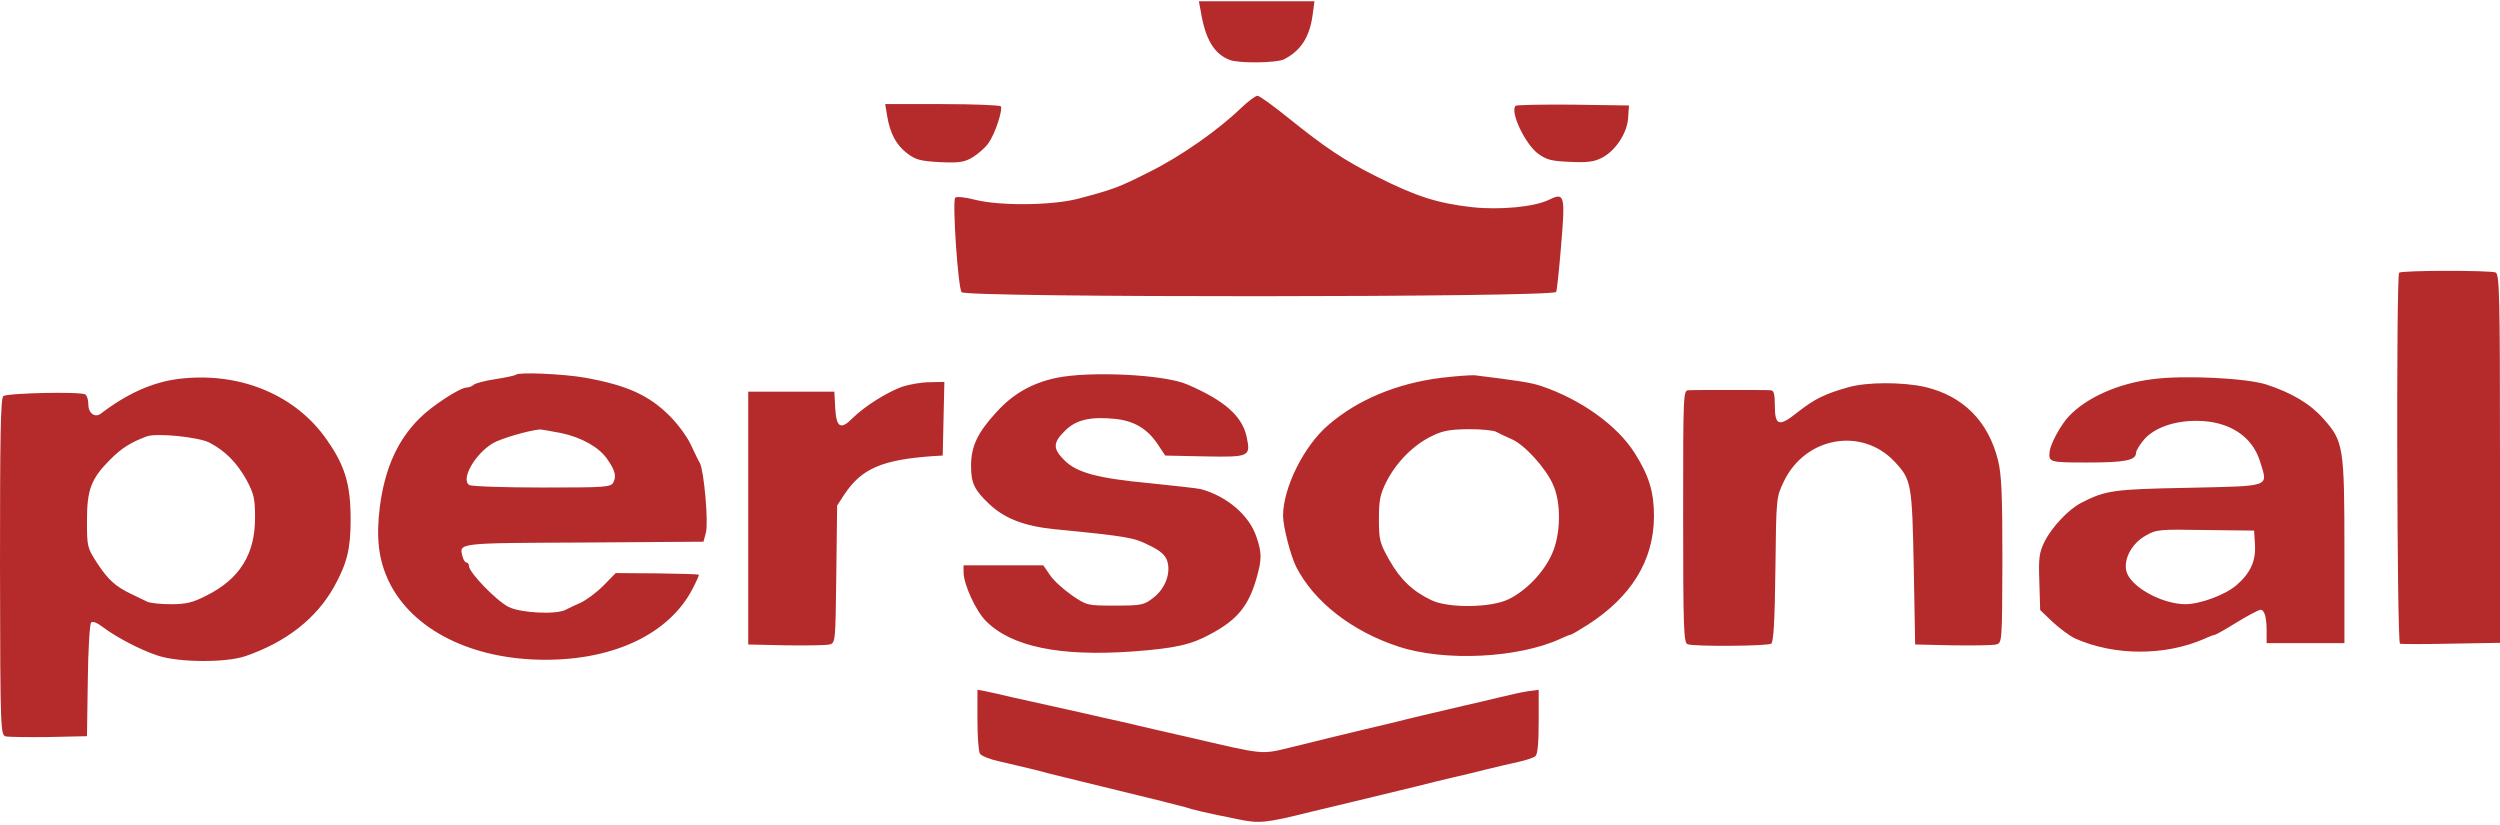 <svg height="825" viewBox=".2 0 899.8 296" width="2500" xmlns="http://www.w3.org/2000/svg"><path d="m432.4 3.7c1.6 9.9 4.8 15.3 10.4 17.4 3.3 1.3 16.9 1.1 19.5-.2 6.1-3.1 9.2-8 10.3-15.7l.7-5.2h-41.6zm14.4 34.8c-8.1 7.8-21.7 17.4-32.9 22.9-11 5.6-13 6.3-25.8 9.7-9.4 2.4-28.1 2.6-37.1.3-3.4-.9-6.6-1.2-7-.7-1.1 1.1 1 32.4 2.3 34 1.5 2 213.3 1.9 214-.1.3-.7 1.1-8.4 1.8-17 1.5-17.8 1.2-18.9-4.3-16.2-5.2 2.6-17.7 3.8-27.8 2.7-12.4-1.4-20-3.8-34.5-11.1-11.4-5.7-18.4-10.4-31.2-20.7-5.7-4.6-10.8-8.3-11.5-8.3s-3.4 2-6 4.5zm-127.3 2.7c1 6.3 3.3 10.6 7.3 13.6 3.1 2.3 4.7 2.7 11.8 3.1 7.2.3 8.8 0 11.9-1.9 1.9-1.2 4.4-3.4 5.5-5 2.3-3.2 5.2-11.9 4.4-13.2-.3-.4-9.8-.8-21-.8h-20.6zm226.2-3.6c-2.1 2.1 3.3 13.5 7.9 17.1 3.3 2.4 4.8 2.8 11.8 3.1 6.5.3 8.8-.1 11.6-1.6 4.8-2.6 8.9-8.9 9.2-14.3l.3-4.4-20.1-.3c-11-.1-20.3.1-20.7.4zm318 60.1c-1.1 1.1-.8 133.1.3 133.5.5.2 8.9.2 18.5 0l17.5-.3v-66.3c0-59.6-.2-66.4-1.6-67-2.1-.8-33.9-.8-34.7.1zm-677.8 36.7c-.3.3-3.6 1-7.4 1.6-3.9.6-7.4 1.5-7.9 2.1-.6.5-1.6.9-2.4.9-2.4 0-12.7 6.7-17.1 11.2-7.9 7.9-12.4 18-14.2 31.8-1.4 11.3-.4 19.1 3.2 26.7 8.4 17.5 29.9 28.3 56.4 28.3 24.9 0 44.5-9.4 52.9-25.4 1.4-2.7 2.5-5.1 2.3-5.2-.1-.2-6.9-.4-15.1-.5l-14.8-.1-4.5 4.6c-2.5 2.5-6.2 5.2-8.2 6.1s-4.4 2-5.3 2.5c-3.3 1.8-16.1 1.2-20.5-1-4.2-2-14.3-12.4-14.3-14.7 0-.7-.4-1.3-.9-1.3s-1.1-.9-1.4-2.1c-1.3-5-2.5-4.9 43.6-5.1l43.1-.3.9-3.4c.9-3.8-.7-22-2.2-24.9-.6-.9-2-4-3.3-6.7-1.3-2.8-4.7-7.4-7.5-10.2-7.6-7.6-15.5-11.1-30.4-13.8-7.8-1.4-24-2.1-25-1.1zm16.3 21c7.4 1.6 13.6 5.1 16.5 9.3 2.9 4.1 3.4 6.2 2.3 8.4-1 1.8-2.4 1.9-25.8 1.9-13.6 0-25.3-.4-26.1-.9-3.2-2 2.1-11.3 8.6-15.1 3-1.7 12.6-4.5 16.8-4.9.6 0 4 .6 7.7 1.3zm177.9-19.8c-8.6 1.9-15.3 5.7-21.2 12.2-6.9 7.5-9.2 12.4-9.2 19.4 0 6.2 1.2 8.7 6.5 13.7 5.6 5.3 12.7 8 23.5 9.1 26.5 2.6 28.6 3 34.1 5.8 4 1.9 5.8 3.5 6.5 5.6 1.4 4.4-.7 10-5 13.3-3.4 2.6-4.2 2.8-13.7 2.8-10 0-10.2 0-15.6-3.7-3-2.1-6.6-5.3-7.9-7.3l-2.4-3.5h-28.7v2.4c0 4.4 4.4 14 8.1 17.7 9.2 9.2 26.5 12.8 52.9 10.9 14.9-1.1 20.9-2.4 27.8-6.2 9.6-5.1 13.7-10 16.6-20 2-7 2-9.2 0-15.1-2.6-7.7-10.5-14.5-19.9-17.1-1.1-.3-9.2-1.2-18-2.1-19.2-1.8-26.7-3.8-31.2-8.3-4.2-4.2-4.2-6.3.2-10.6 3.9-4 9.2-5.2 18.1-4.3 6.7.7 11.5 3.5 15.2 9l2.8 4.2 14 .3c16.4.3 16.8.1 15.3-7-1.6-7.5-7.9-13.1-21.4-18.9-8.2-3.6-35.3-4.9-47.4-2.3zm138.9-.1c-16 2-30.2 7.9-40.7 17-8.8 7.5-16.3 22.6-16.3 32.7 0 3.8 2.7 14.3 4.7 18.3 6.4 12.6 20.1 23.3 37 28.8 16.5 5.4 42.9 4.1 58-2.8 1.7-.8 3.4-1.5 3.7-1.5.4 0 3.1-1.6 6.1-3.5 15.8-10.1 23.9-23.2 24-39 0-8.9-1.7-14.6-7-23-6.3-9.9-19.3-19.2-33.5-24-3.9-1.3-7.9-1.9-24-3.9-1.4-.1-6.8.3-12 .9zm19.8 19.5c.9.5 3.4 1.7 5.5 2.6 4.6 2 12.1 10.2 14.8 16.2 3.1 6.6 2.9 18.2-.4 25.3-3 6.6-9.2 13-15.5 16.1s-21.5 3.3-27.7.4c-6.8-3.2-11.3-7.5-15.2-14.4-3.5-6.2-3.8-7.3-3.8-14.8 0-6.9.4-8.9 2.8-13.7 3.6-6.9 9.6-13 16.2-16.2 4-2 6.6-2.4 13.3-2.5 4.5 0 9 .4 10 1zm-474.3-19.1c-9.4 1.2-18.4 5.2-28 12.5-2.1 1.6-4.5-.1-4.5-3.3 0-1.6-.5-3.3-1.1-3.6-1.7-1.1-28.2-.5-29.5.6-1 .8-1.2 15-1.2 61.5.1 60.3.2 60.5 2.2 61 1.2.2 8.2.3 15.6.2l13.5-.3.3-20c.1-11 .7-20.4 1.2-20.9.6-.6 2.2.1 4.3 1.7 4.8 3.6 13.3 8.1 19.7 10.2 7.5 2.5 24.5 2.6 31.5.2 14.6-5 25.5-13.5 31.9-24.9 4.7-8.5 6-13.6 6-24.3 0-13.2-2.2-20-9.6-30.1-11.4-15.3-31.1-23.1-52.3-20.5zm11 22.9c5.8 3 10 7.3 13.5 13.6 2.6 4.9 3 6.6 3 13.5 0 13.1-5.5 22-17.5 28-4.9 2.5-7.2 3.1-12.8 3.1-3.7 0-7.5-.4-8.5-.9-.9-.4-3.5-1.7-5.6-2.7-5.9-2.8-8.5-5.2-12.5-11.3-3.5-5.4-3.6-5.9-3.6-15.1 0-11.3 1.5-15.2 8.4-22.1 4-4 7.2-6.1 13.1-8.3 3.5-1.3 18.5.2 22.5 2.2zm699.5-22.8c-12.4 1.5-24 6.7-30.3 13.5-2.8 3-6.4 9.6-6.8 12.5-.4 3.9-.2 4 13.7 4 13.5 0 17.4-.8 17.4-3.5 0-.8 1.4-3 3-4.9 3.7-4.1 10.6-6.6 18.7-6.6 11.5 0 20 5.3 22.9 14.5 2.9 9.5 4.6 8.9-25.6 9.6-27.2.5-29.9.9-38.7 5.4-4.5 2.3-10.5 8.6-13.2 13.9-2 4.2-2.2 5.8-1.9 14.7l.3 10 4.5 4.3c2.5 2.3 6.1 5 8 5.9 14.1 6.3 32.4 6.4 46.7.1 1.7-.8 3.4-1.4 3.7-1.4s3.9-2 7.9-4.5c4.1-2.5 7.9-4.5 8.5-4.5 1.4 0 2.2 2.6 2.2 7.6v4.4h28v-33.1c0-37.7-.3-39.6-7.7-47.8-4.7-5.3-11.3-9.2-20.5-12.2-7.2-2.3-29.7-3.4-40.8-1.9zm36.8 59.4c.4 6-1.6 10.4-6.7 14.8-4.1 3.5-13.1 6.8-18.4 6.8-8.7-.1-20-6.5-21.2-12-1-4.4 2.1-10 7-12.7 3.8-2.2 4.9-2.3 21.5-2l17.5.2zm-486.8-56.7c-5.6 2-13.5 7-17.8 11.2-4.4 4.5-6 3.6-6.4-3.6l-.3-5.8h-31v91l13.5.3c7.4.1 14.5 0 15.7-.3 2.2-.5 2.2-.8 2.5-25.3l.3-24.7 2.6-4c6.2-9.3 13.5-12.5 31.9-13.8l3.5-.2.3-13.3.3-13.2-5.3.1c-2.9 0-7.3.8-9.8 1.6zm340.5.2c-8.5 2.4-12.2 4.2-18.3 9-6.7 5.4-8.2 4.9-8.2-2.4 0-4.2-.4-5.5-1.5-5.5-.8-.1-7.3-.1-14.5-.1-7.1 0-13.9 0-15 .1-2 0-2 .7-2 45.4 0 40.5.2 45.5 1.6 46 2.3.9 28.7.7 30.1-.2.8-.5 1.3-8.1 1.5-26.7.3-25.8.3-26 3-31.6 7.7-16.2 28.2-19.8 40-7.1 6 6.4 6.2 8 6.8 38.2l.5 27.5 13.5.3c7.4.1 14.5 0 15.6-.3 2.2-.5 2.2-.7 2.3-30.2 0-24.3-.3-30.9-1.6-36.2-3.5-14-12.6-23.1-26.3-26.3-8-1.8-20.9-1.8-27.5.1zm-313.5 119.7c0 6 .4 11.5.9 12.2.5.8 3.5 2 6.7 2.7 10.5 2.4 14.8 3.5 18.4 4.5 1.9.5 13 3.2 24.5 6 11.6 2.8 22.4 5.5 24.1 6 3.1 1 6.7 1.9 19.2 4.4 7.6 1.6 10 1.4 26.7-2.8 3.3-.8 9.2-2.2 13-3.1 7.1-1.7 13.3-3.2 24.8-6 3.4-.9 8.9-2.2 12.2-3 3.3-.7 8.9-2.1 12.5-3s8.8-2.1 11.5-2.7c2.8-.6 5.6-1.5 6.3-2.1.8-.6 1.2-4.4 1.2-12.4v-11.5l-3.7.5c-2.1.3-6.7 1.3-10.3 2.2s-9.3 2.2-12.8 3c-12.7 3-18.9 4.4-24.7 5.9-3.3.8-9.1 2.2-13 3.1-7.4 1.8-13.4 3.2-25 6.1-10.3 2.5-9.3 2.6-34.2-3.2-11.5-2.6-19.2-4.4-26-6-3.8-.8-9.7-2.2-13.3-3s-9.4-2.1-13-2.9-9.6-2.1-13.5-3c-3.8-.9-8.2-1.9-9.7-2.2l-2.8-.5z" fill="#b52a2a"/></svg>